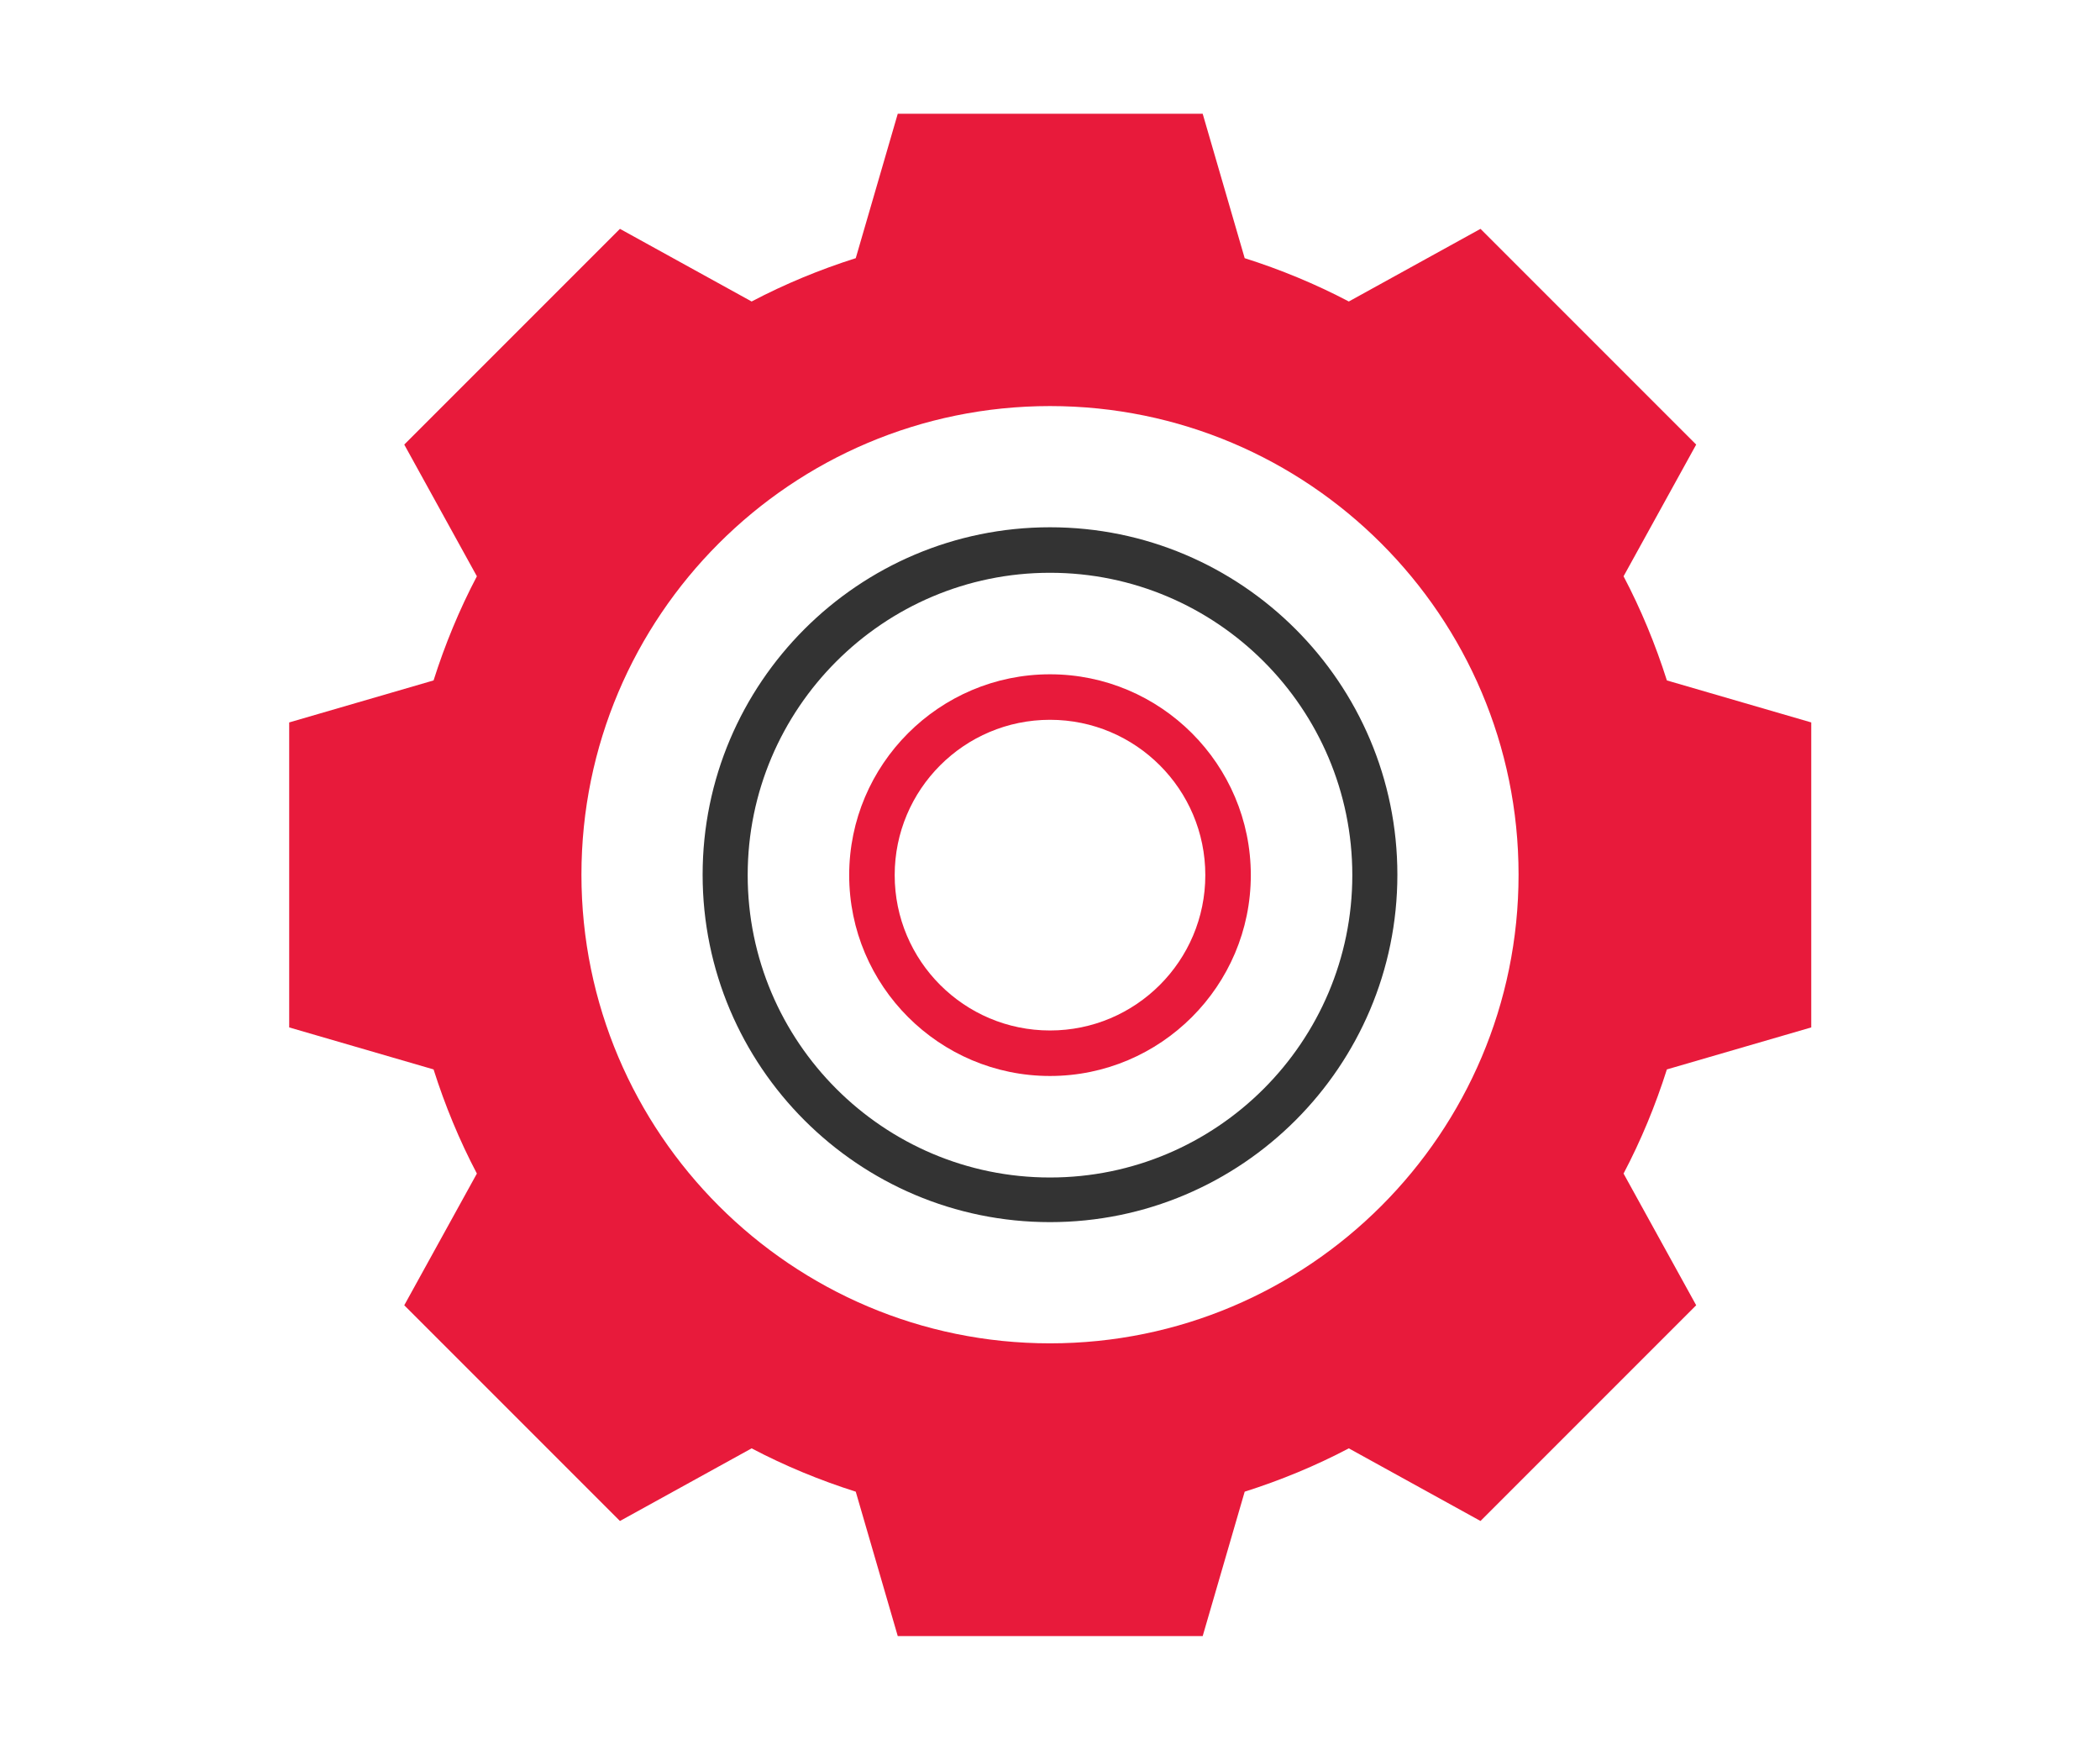 <?xml version="1.0" encoding="UTF-8"?><svg id="CCM" xmlns="http://www.w3.org/2000/svg" viewBox="0 0 48 40"><defs><style>.cls-1{fill:#333;}.cls-2{fill:#e81a3b;}</style></defs><path class="cls-1" d="M24,13.09c3.81,0,6.91,3.1,6.91,6.91s-3.1,6.91-6.91,6.91-6.91-3.1-6.91-6.91,3.1-6.91,6.91-6.91m0-1.04c-4.38,0-7.94,3.56-7.94,7.94s3.56,7.94,7.94,7.94,7.94-3.56,7.94-7.94-3.56-7.94-7.94-7.94h0Z"/><path class="cls-2" d="M24,16.45c1.96,0,3.55,1.59,3.55,3.55s-1.59,3.55-3.55,3.55-3.55-1.59-3.55-3.55,1.59-3.55,3.55-3.55m0-1.04c-2.53,0-4.59,2.06-4.59,4.59s2.06,4.59,4.59,4.59,4.59-2.06,4.59-4.59-2.06-4.59-4.59-4.59h0Z"/><path class="cls-2" d="M41.4,23.48v-6.97l-3.3-.96c-.26-.82-.59-1.62-.99-2.38l1.66-3.01-4.93-4.93-3.01,1.66c-.76-.4-1.56-.73-2.38-.99l-.96-3.3h-6.97l-.96,3.3c-.82,.26-1.62,.59-2.38,.99l-3.01-1.66-4.93,4.93,1.66,3.01c-.4,.76-.73,1.56-.99,2.38l-3.3,.96v6.97l3.3,.96c.26,.82,.59,1.62,.99,2.38l-1.66,3.01,4.93,4.93,3.01-1.66c.76,.4,1.56,.73,2.38,.99l.96,3.3h6.97l.96-3.3c.82-.26,1.62-.59,2.38-.99l3.01,1.66,4.93-4.93-1.66-3.01c.4-.76,.73-1.56,.99-2.38l3.3-.96Zm-17.4,7.22c-5.9,0-10.71-4.8-10.71-10.71s4.8-10.71,10.71-10.71,10.71,4.8,10.71,10.71-4.8,10.71-10.71,10.71Z"/></svg>